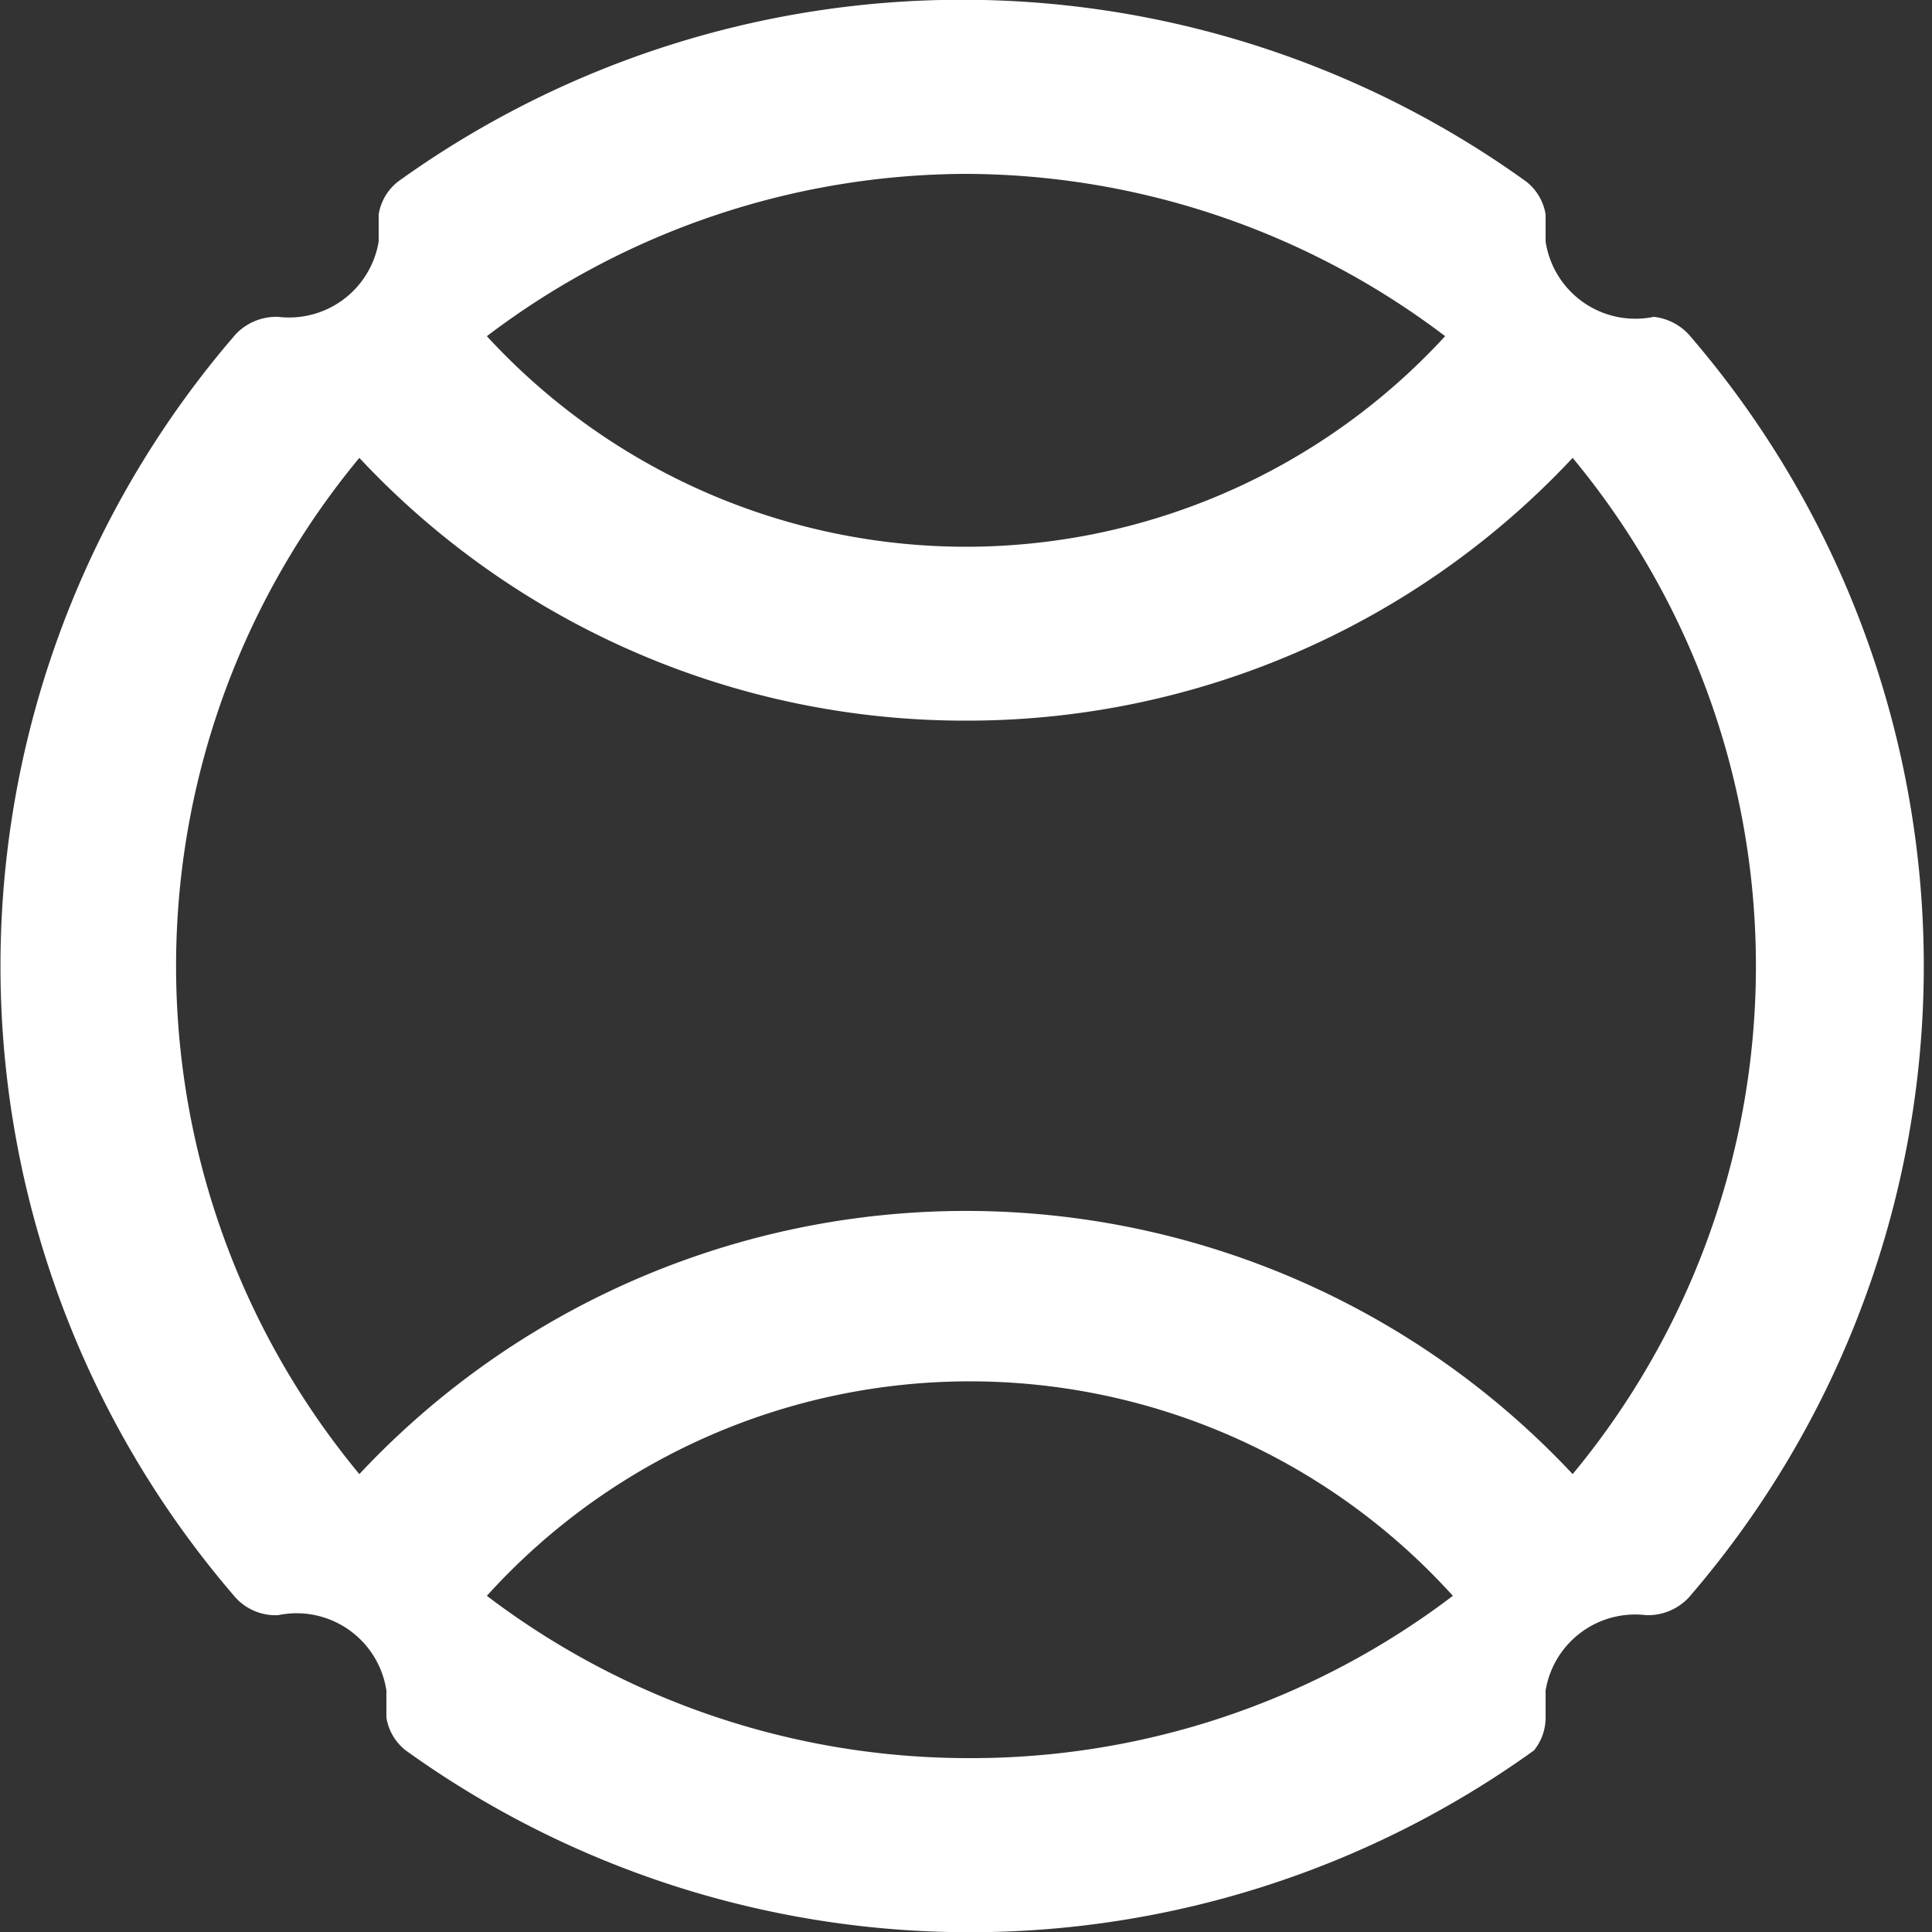 <svg xmlns="http://www.w3.org/2000/svg" width="10" height="10" viewBox="0 0 10 10"><rect x="0" y="0" width="10" height="10" fill="#333333" stroke="none"/><defs><style>.a{fill:#fff;}</style></defs><path class="a" d="M8.56,1.64h0A.47.47,0,0,1,8,1.25l0-.14a.27.27,0,0,0-.1-.17,5,5,0,0,0-5.84,0,.27.27,0,0,0-.1.17l0,.14a.47.47,0,0,1-.52.39h0a.29.29,0,0,0-.22.09,5,5,0,0,0,0,6.54.28.28,0,0,0,.22.09h0A.47.47,0,0,1,2,8.75l0,.14a.27.27,0,0,0,.1.17,5,5,0,0,0,5.84,0A.27.27,0,0,0,8,8.89l0-.14a.47.47,0,0,1,.52-.39h0a.29.29,0,0,0,.22-.09,5,5,0,0,0,0-6.54A.29.29,0,0,0,8.56,1.64ZM5,.9a4.12,4.12,0,0,1,2.48.84A3.37,3.37,0,0,1,5,2.83,3.37,3.37,0,0,1,2.52,1.74,4.12,4.12,0,0,1,5,.9ZM5,9.1a4.12,4.12,0,0,1-2.48-.84,3.37,3.37,0,0,1,5,0A4.12,4.12,0,0,1,5,9.1ZM8.14,7.63a4.3,4.3,0,0,0-6.28,0,4.12,4.12,0,0,1,0-5.26A4.29,4.29,0,0,0,5,3.73,4.29,4.29,0,0,0,8.14,2.37a4.12,4.12,0,0,1,0,5.26Z"/></svg>